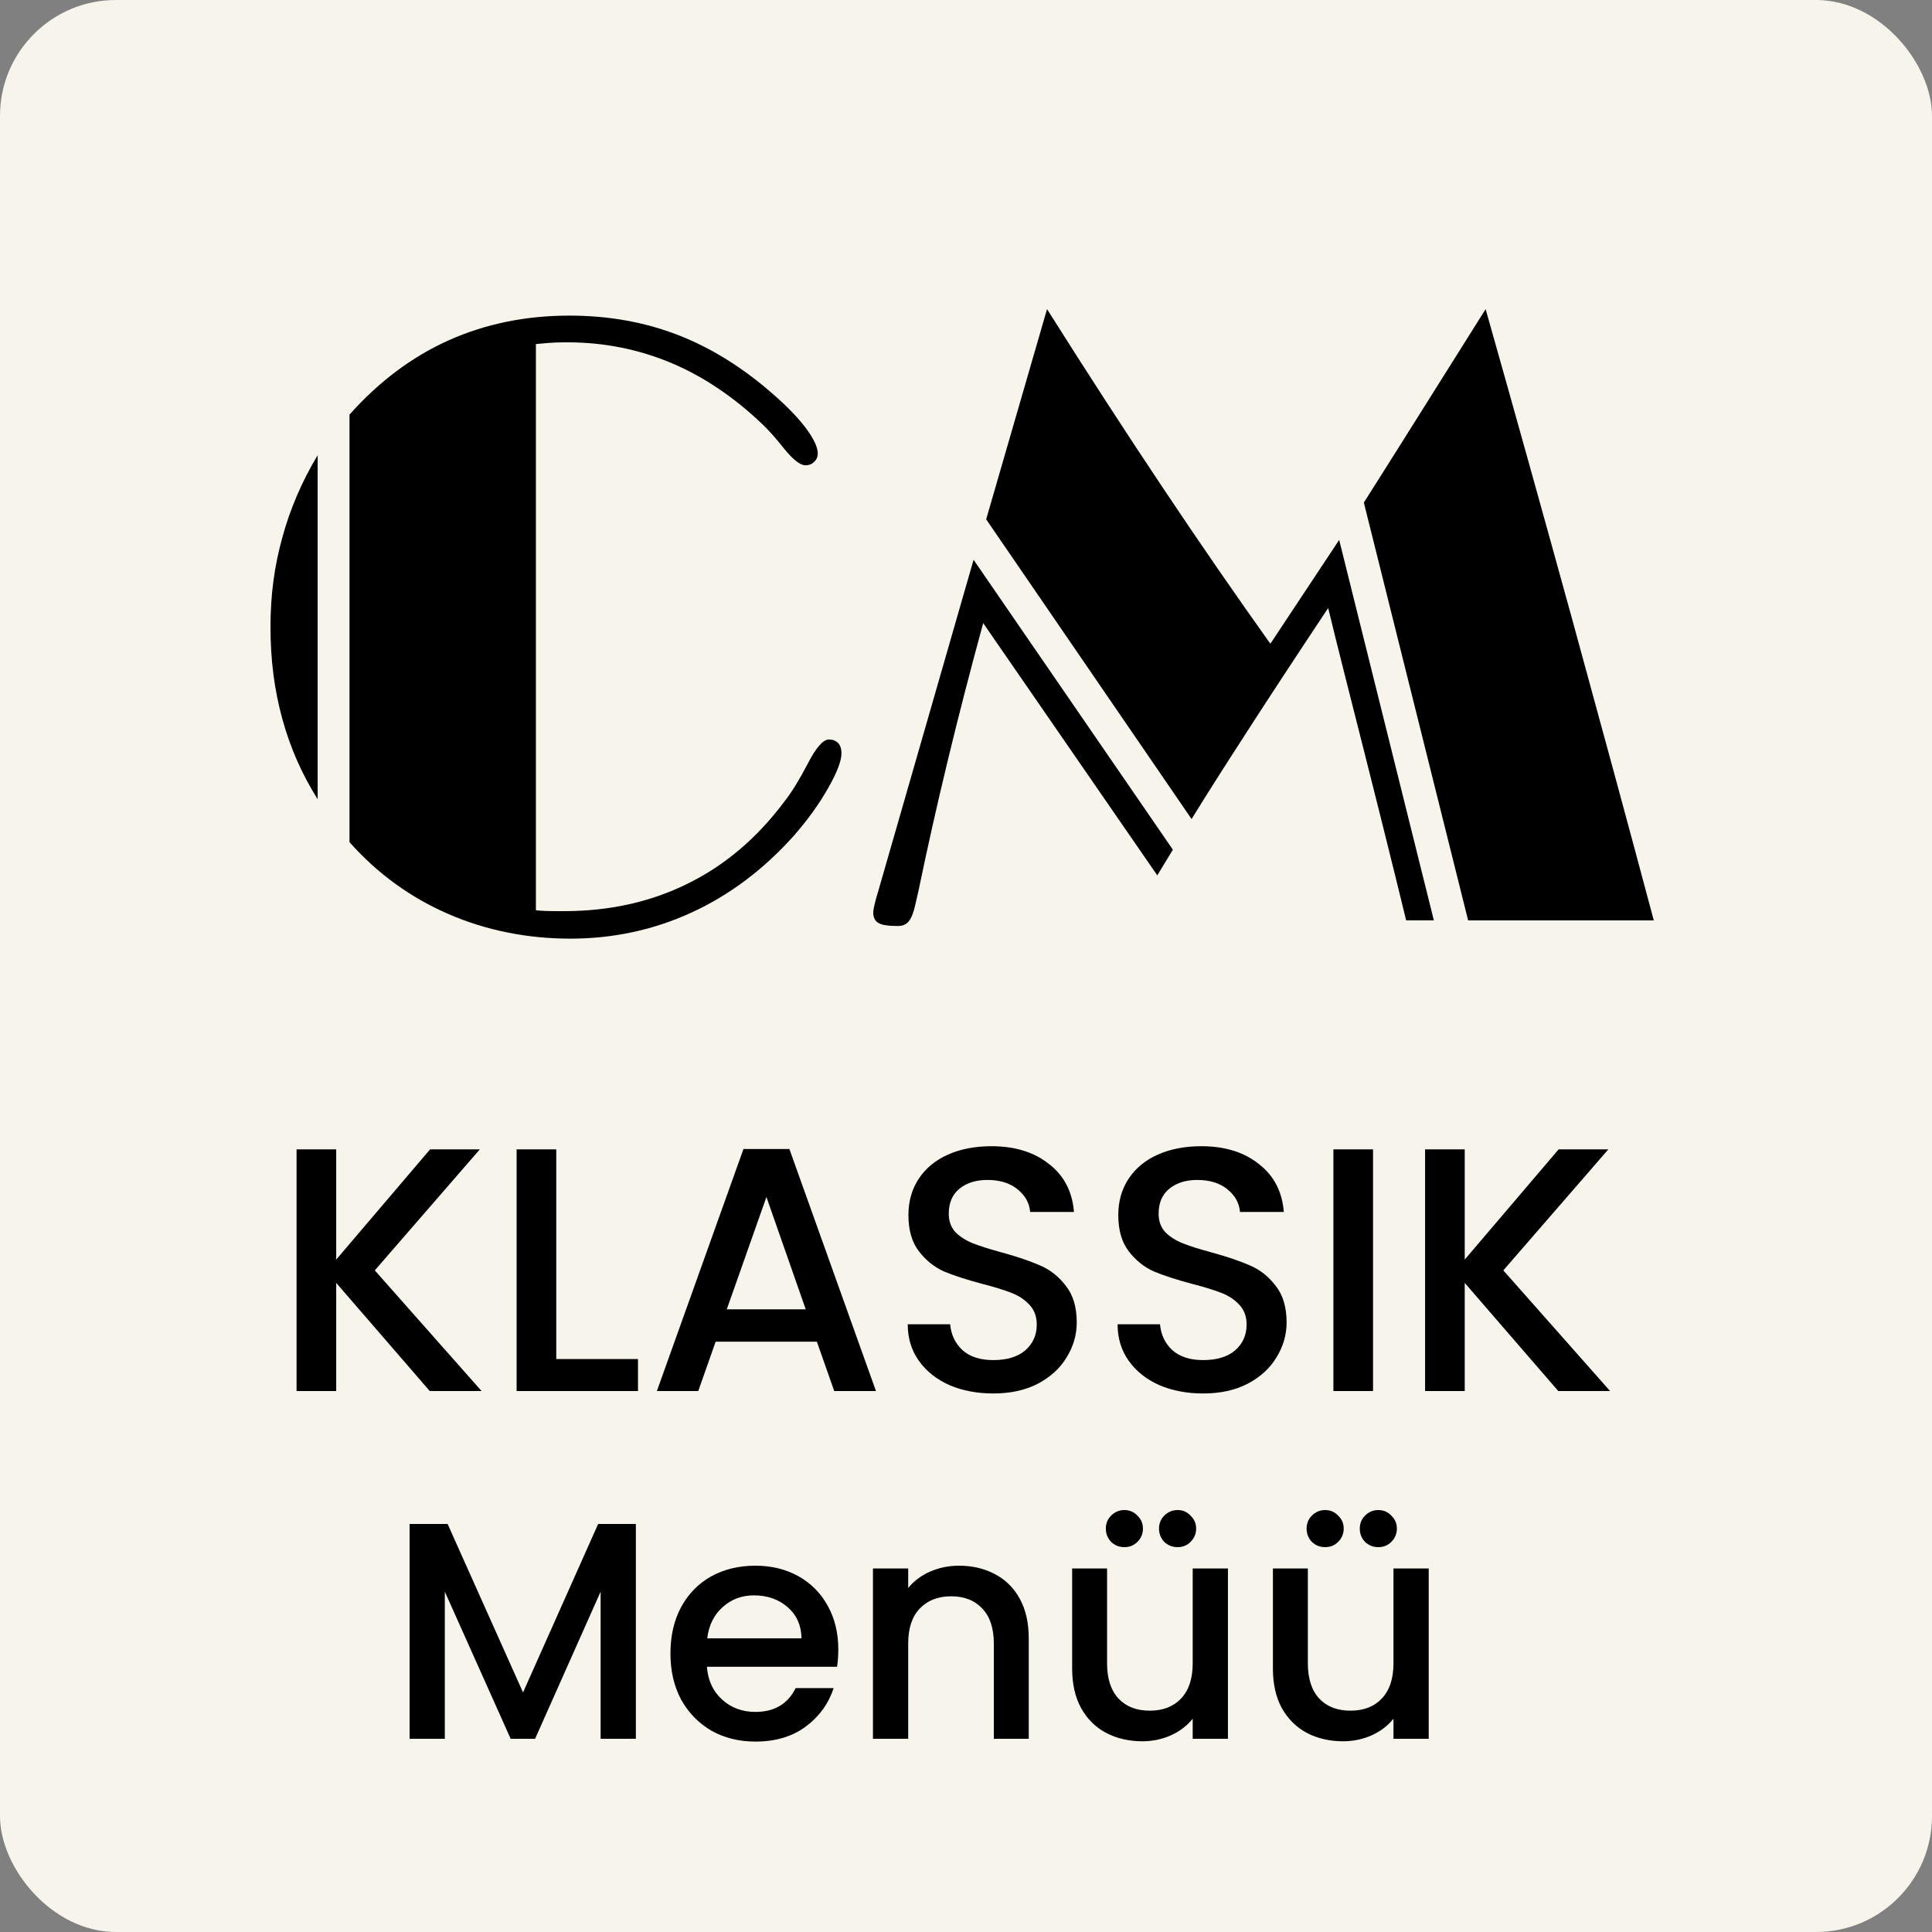 <svg xmlns="http://www.w3.org/2000/svg" width="50" height="50" viewBox="0 0 50 50" fill="none"><rect x="0" y="0" width="50" height="50" fill="#808080" stroke="none"/><rect width="50" height="50" rx="3" fill="#F7F4EB"></rect><path d="M11.122 36L8.701 33.201V36H7.675V29.745H8.701V32.598L11.131 29.745H12.418L9.7 32.877L12.463 36H11.122ZM14.396 35.172H16.511V36H13.37V29.745H14.396V35.172ZM21.14 34.722H18.521L18.071 36H17L19.241 29.736H20.429L22.67 36H21.59L21.14 34.722ZM20.852 33.885L19.835 30.978L18.809 33.885H20.852ZM25.706 36.063C25.286 36.063 24.908 35.991 24.572 35.847C24.236 35.697 23.972 35.487 23.78 35.217C23.588 34.947 23.492 34.632 23.492 34.272H24.59C24.614 34.542 24.719 34.764 24.905 34.938C25.097 35.112 25.364 35.199 25.706 35.199C26.06 35.199 26.336 35.115 26.534 34.947C26.732 34.773 26.831 34.551 26.831 34.281C26.831 34.071 26.768 33.9 26.642 33.768C26.522 33.636 26.369 33.534 26.183 33.462C26.003 33.39 25.751 33.312 25.427 33.228C25.019 33.12 24.686 33.012 24.428 32.904C24.176 32.79 23.96 32.616 23.78 32.382C23.6 32.148 23.51 31.836 23.51 31.446C23.51 31.086 23.6 30.771 23.78 30.501C23.96 30.231 24.212 30.024 24.536 29.88C24.86 29.736 25.235 29.664 25.661 29.664C26.267 29.664 26.762 29.817 27.146 30.123C27.536 30.423 27.752 30.837 27.794 31.365H26.66C26.642 31.137 26.534 30.942 26.336 30.78C26.138 30.618 25.877 30.537 25.553 30.537C25.259 30.537 25.019 30.612 24.833 30.762C24.647 30.912 24.554 31.128 24.554 31.41C24.554 31.602 24.611 31.761 24.725 31.887C24.845 32.007 24.995 32.103 25.175 32.175C25.355 32.247 25.601 32.325 25.913 32.409C26.327 32.523 26.663 32.637 26.921 32.751C27.185 32.865 27.407 33.042 27.587 33.282C27.773 33.516 27.866 33.831 27.866 34.227C27.866 34.545 27.779 34.845 27.605 35.127C27.437 35.409 27.188 35.637 26.858 35.811C26.534 35.979 26.15 36.063 25.706 36.063ZM31.137 36.063C30.717 36.063 30.339 35.991 30.003 35.847C29.667 35.697 29.403 35.487 29.211 35.217C29.019 34.947 28.923 34.632 28.923 34.272H30.021C30.045 34.542 30.15 34.764 30.336 34.938C30.528 35.112 30.795 35.199 31.137 35.199C31.491 35.199 31.767 35.115 31.965 34.947C32.163 34.773 32.262 34.551 32.262 34.281C32.262 34.071 32.199 33.9 32.073 33.768C31.953 33.636 31.8 33.534 31.614 33.462C31.434 33.39 31.182 33.312 30.858 33.228C30.45 33.12 30.117 33.012 29.859 32.904C29.607 32.79 29.391 32.616 29.211 32.382C29.031 32.148 28.941 31.836 28.941 31.446C28.941 31.086 29.031 30.771 29.211 30.501C29.391 30.231 29.643 30.024 29.967 29.88C30.291 29.736 30.666 29.664 31.092 29.664C31.698 29.664 32.193 29.817 32.577 30.123C32.967 30.423 33.183 30.837 33.225 31.365H32.091C32.073 31.137 31.965 30.942 31.767 30.78C31.569 30.618 31.308 30.537 30.984 30.537C30.69 30.537 30.45 30.612 30.264 30.762C30.078 30.912 29.985 31.128 29.985 31.41C29.985 31.602 30.042 31.761 30.156 31.887C30.276 32.007 30.426 32.103 30.606 32.175C30.786 32.247 31.032 32.325 31.344 32.409C31.758 32.523 32.094 32.637 32.352 32.751C32.616 32.865 32.838 33.042 33.018 33.282C33.204 33.516 33.297 33.831 33.297 34.227C33.297 34.545 33.21 34.845 33.036 35.127C32.868 35.409 32.619 35.637 32.289 35.811C31.965 35.979 31.581 36.063 31.137 36.063ZM35.534 29.745V36H34.508V29.745H35.534ZM40.328 36L37.907 33.201V36H36.881V29.745H37.907V32.598L40.337 29.745H41.624L38.906 32.877L41.669 36H40.328Z" fill="black"></path><path d="M16.456 39.44V45H15.544V41.192L13.848 45H13.216L11.512 41.192V45H10.6V39.44H11.584L13.536 43.8L15.48 39.44H16.456ZM21.695 42.688C21.695 42.853 21.684 43.003 21.663 43.136H18.295C18.321 43.488 18.452 43.771 18.687 43.984C18.921 44.197 19.209 44.304 19.551 44.304C20.041 44.304 20.388 44.099 20.591 43.688H21.575C21.441 44.093 21.199 44.427 20.847 44.688C20.5 44.944 20.068 45.072 19.551 45.072C19.129 45.072 18.751 44.979 18.415 44.792C18.084 44.6 17.823 44.333 17.631 43.992C17.444 43.645 17.351 43.245 17.351 42.792C17.351 42.339 17.441 41.941 17.623 41.6C17.809 41.253 18.068 40.987 18.399 40.8C18.735 40.613 19.119 40.52 19.551 40.52C19.967 40.52 20.337 40.611 20.663 40.792C20.988 40.973 21.241 41.229 21.423 41.56C21.604 41.885 21.695 42.261 21.695 42.688ZM20.743 42.4C20.737 42.064 20.617 41.795 20.383 41.592C20.148 41.389 19.857 41.288 19.511 41.288C19.196 41.288 18.927 41.389 18.703 41.592C18.479 41.789 18.345 42.059 18.303 42.4H20.743ZM24.816 40.52C25.163 40.52 25.472 40.592 25.744 40.736C26.021 40.88 26.238 41.093 26.392 41.376C26.547 41.659 26.624 42 26.624 42.4V45H25.72V42.536C25.72 42.141 25.622 41.84 25.424 41.632C25.227 41.419 24.957 41.312 24.616 41.312C24.275 41.312 24.003 41.419 23.8 41.632C23.603 41.84 23.504 42.141 23.504 42.536V45H22.592V40.592H23.504V41.096C23.654 40.915 23.843 40.773 24.072 40.672C24.307 40.571 24.555 40.52 24.816 40.52ZM31.779 40.592V45H30.867V44.48C30.724 44.661 30.534 44.805 30.299 44.912C30.07 45.013 29.825 45.064 29.564 45.064C29.217 45.064 28.905 44.992 28.628 44.848C28.355 44.704 28.14 44.491 27.98 44.208C27.825 43.925 27.747 43.584 27.747 43.184V40.592H28.651V43.048C28.651 43.443 28.75 43.747 28.948 43.96C29.145 44.168 29.414 44.272 29.756 44.272C30.097 44.272 30.366 44.168 30.564 43.96C30.766 43.747 30.867 43.443 30.867 43.048V40.592H31.779ZM29.099 40.04C28.966 40.04 28.852 39.995 28.756 39.904C28.665 39.808 28.619 39.693 28.619 39.56C28.619 39.427 28.665 39.315 28.756 39.224C28.852 39.128 28.966 39.08 29.099 39.08C29.233 39.08 29.345 39.128 29.436 39.224C29.532 39.315 29.579 39.427 29.579 39.56C29.579 39.693 29.532 39.808 29.436 39.904C29.345 39.995 29.233 40.04 29.099 40.04ZM30.476 40.04C30.342 40.04 30.227 39.995 30.131 39.904C30.041 39.808 29.995 39.693 29.995 39.56C29.995 39.427 30.041 39.315 30.131 39.224C30.227 39.128 30.342 39.08 30.476 39.08C30.609 39.08 30.721 39.128 30.811 39.224C30.907 39.315 30.956 39.427 30.956 39.56C30.956 39.693 30.907 39.808 30.811 39.904C30.721 39.995 30.609 40.04 30.476 40.04ZM36.975 40.592V45H36.063V44.48C35.919 44.661 35.73 44.805 35.495 44.912C35.266 45.013 35.02 45.064 34.759 45.064C34.412 45.064 34.1 44.992 33.823 44.848C33.551 44.704 33.335 44.491 33.175 44.208C33.02 43.925 32.943 43.584 32.943 43.184V40.592H33.847V43.048C33.847 43.443 33.946 43.747 34.143 43.96C34.34 44.168 34.609 44.272 34.951 44.272C35.292 44.272 35.562 44.168 35.759 43.96C35.962 43.747 36.063 43.443 36.063 43.048V40.592H36.975ZM34.295 40.04C34.161 40.04 34.047 39.995 33.951 39.904C33.86 39.808 33.815 39.693 33.815 39.56C33.815 39.427 33.86 39.315 33.951 39.224C34.047 39.128 34.161 39.08 34.295 39.08C34.428 39.08 34.54 39.128 34.631 39.224C34.727 39.315 34.775 39.427 34.775 39.56C34.775 39.693 34.727 39.808 34.631 39.904C34.54 39.995 34.428 40.04 34.295 40.04ZM35.671 40.04C35.538 40.04 35.423 39.995 35.327 39.904C35.236 39.808 35.191 39.693 35.191 39.56C35.191 39.427 35.236 39.315 35.327 39.224C35.423 39.128 35.538 39.08 35.671 39.08C35.804 39.08 35.916 39.128 36.007 39.224C36.103 39.315 36.151 39.427 36.151 39.56C36.151 39.693 36.103 39.808 36.007 39.904C35.916 39.995 35.804 40.04 35.671 40.04Z" fill="black"></path><path d="M8.221 20.684C7.814 20.039 7.508 19.344 7.306 18.602C7.101 17.861 7 17.073 7 16.231C7 15.389 7.101 14.654 7.306 13.912C7.508 13.171 7.813 12.459 8.221 11.781V20.685V20.684ZM13.872 23.558C13.949 23.566 14.04 23.573 14.144 23.576C14.245 23.58 14.396 23.58 14.601 23.58C15.774 23.58 16.842 23.343 17.803 22.866C18.768 22.39 19.597 21.684 20.299 20.745C20.491 20.502 20.692 20.172 20.907 19.759C21.12 19.347 21.3 19.139 21.452 19.139C21.559 19.139 21.636 19.172 21.693 19.233C21.75 19.296 21.777 19.383 21.777 19.497C21.777 19.691 21.663 19.992 21.431 20.397C21.202 20.805 20.906 21.214 20.547 21.626C19.764 22.5 18.884 23.163 17.902 23.614C16.921 24.066 15.873 24.292 14.758 24.292C13.643 24.292 12.573 24.077 11.595 23.651C10.617 23.224 9.767 22.608 9.045 21.795V10.73C9.808 9.874 10.661 9.235 11.608 8.809C12.559 8.383 13.601 8.168 14.737 8.168C15.741 8.168 16.672 8.333 17.536 8.666C18.399 8.999 19.229 9.515 20.022 10.214C20.385 10.53 20.664 10.823 20.866 11.092C21.063 11.361 21.164 11.576 21.164 11.737C21.164 11.819 21.134 11.895 21.07 11.952C21.01 12.013 20.935 12.042 20.848 12.042C20.704 12.042 20.513 11.887 20.267 11.58C20.072 11.336 19.901 11.143 19.756 11.003C19.014 10.29 18.221 9.752 17.374 9.394C16.527 9.04 15.634 8.86 14.696 8.86C14.599 8.86 14.494 8.86 14.387 8.864C14.279 8.867 14.104 8.882 13.869 8.904V23.558H13.872Z" fill="black"></path><path d="M29.951 22.655L25.445 16.126C24.78 18.559 24.222 20.87 23.771 23.052C23.725 23.25 23.694 23.378 23.681 23.443C23.637 23.637 23.58 23.773 23.512 23.851C23.449 23.926 23.358 23.965 23.238 23.965C22.988 23.965 22.821 23.94 22.733 23.886C22.642 23.832 22.599 23.743 22.599 23.606C22.599 23.574 22.61 23.513 22.63 23.424C22.649 23.337 22.677 23.23 22.717 23.104L25.196 14.487L30.354 21.99L29.951 22.653V22.655ZM36.391 23.819C36.062 22.461 35.551 20.412 34.853 17.667C34.638 16.814 34.477 16.17 34.373 15.736C33.539 16.99 32.834 18.065 32.256 18.961C31.677 19.857 31.204 20.601 30.838 21.197L25.522 13.44L27.097 8C28.139 9.652 29.14 11.196 30.098 12.629C31.055 14.063 31.983 15.406 32.877 16.66L34.658 13.973L37.108 23.819H36.392H36.391ZM37.995 23.819L35.296 13.006C35.626 12.49 35.998 11.895 36.419 11.228C36.84 10.559 37.518 9.483 38.448 8C39.211 10.695 39.953 13.36 40.679 15.994C41.401 18.628 42.111 21.236 42.8 23.82H37.995V23.819Z" fill="black"></path></svg>